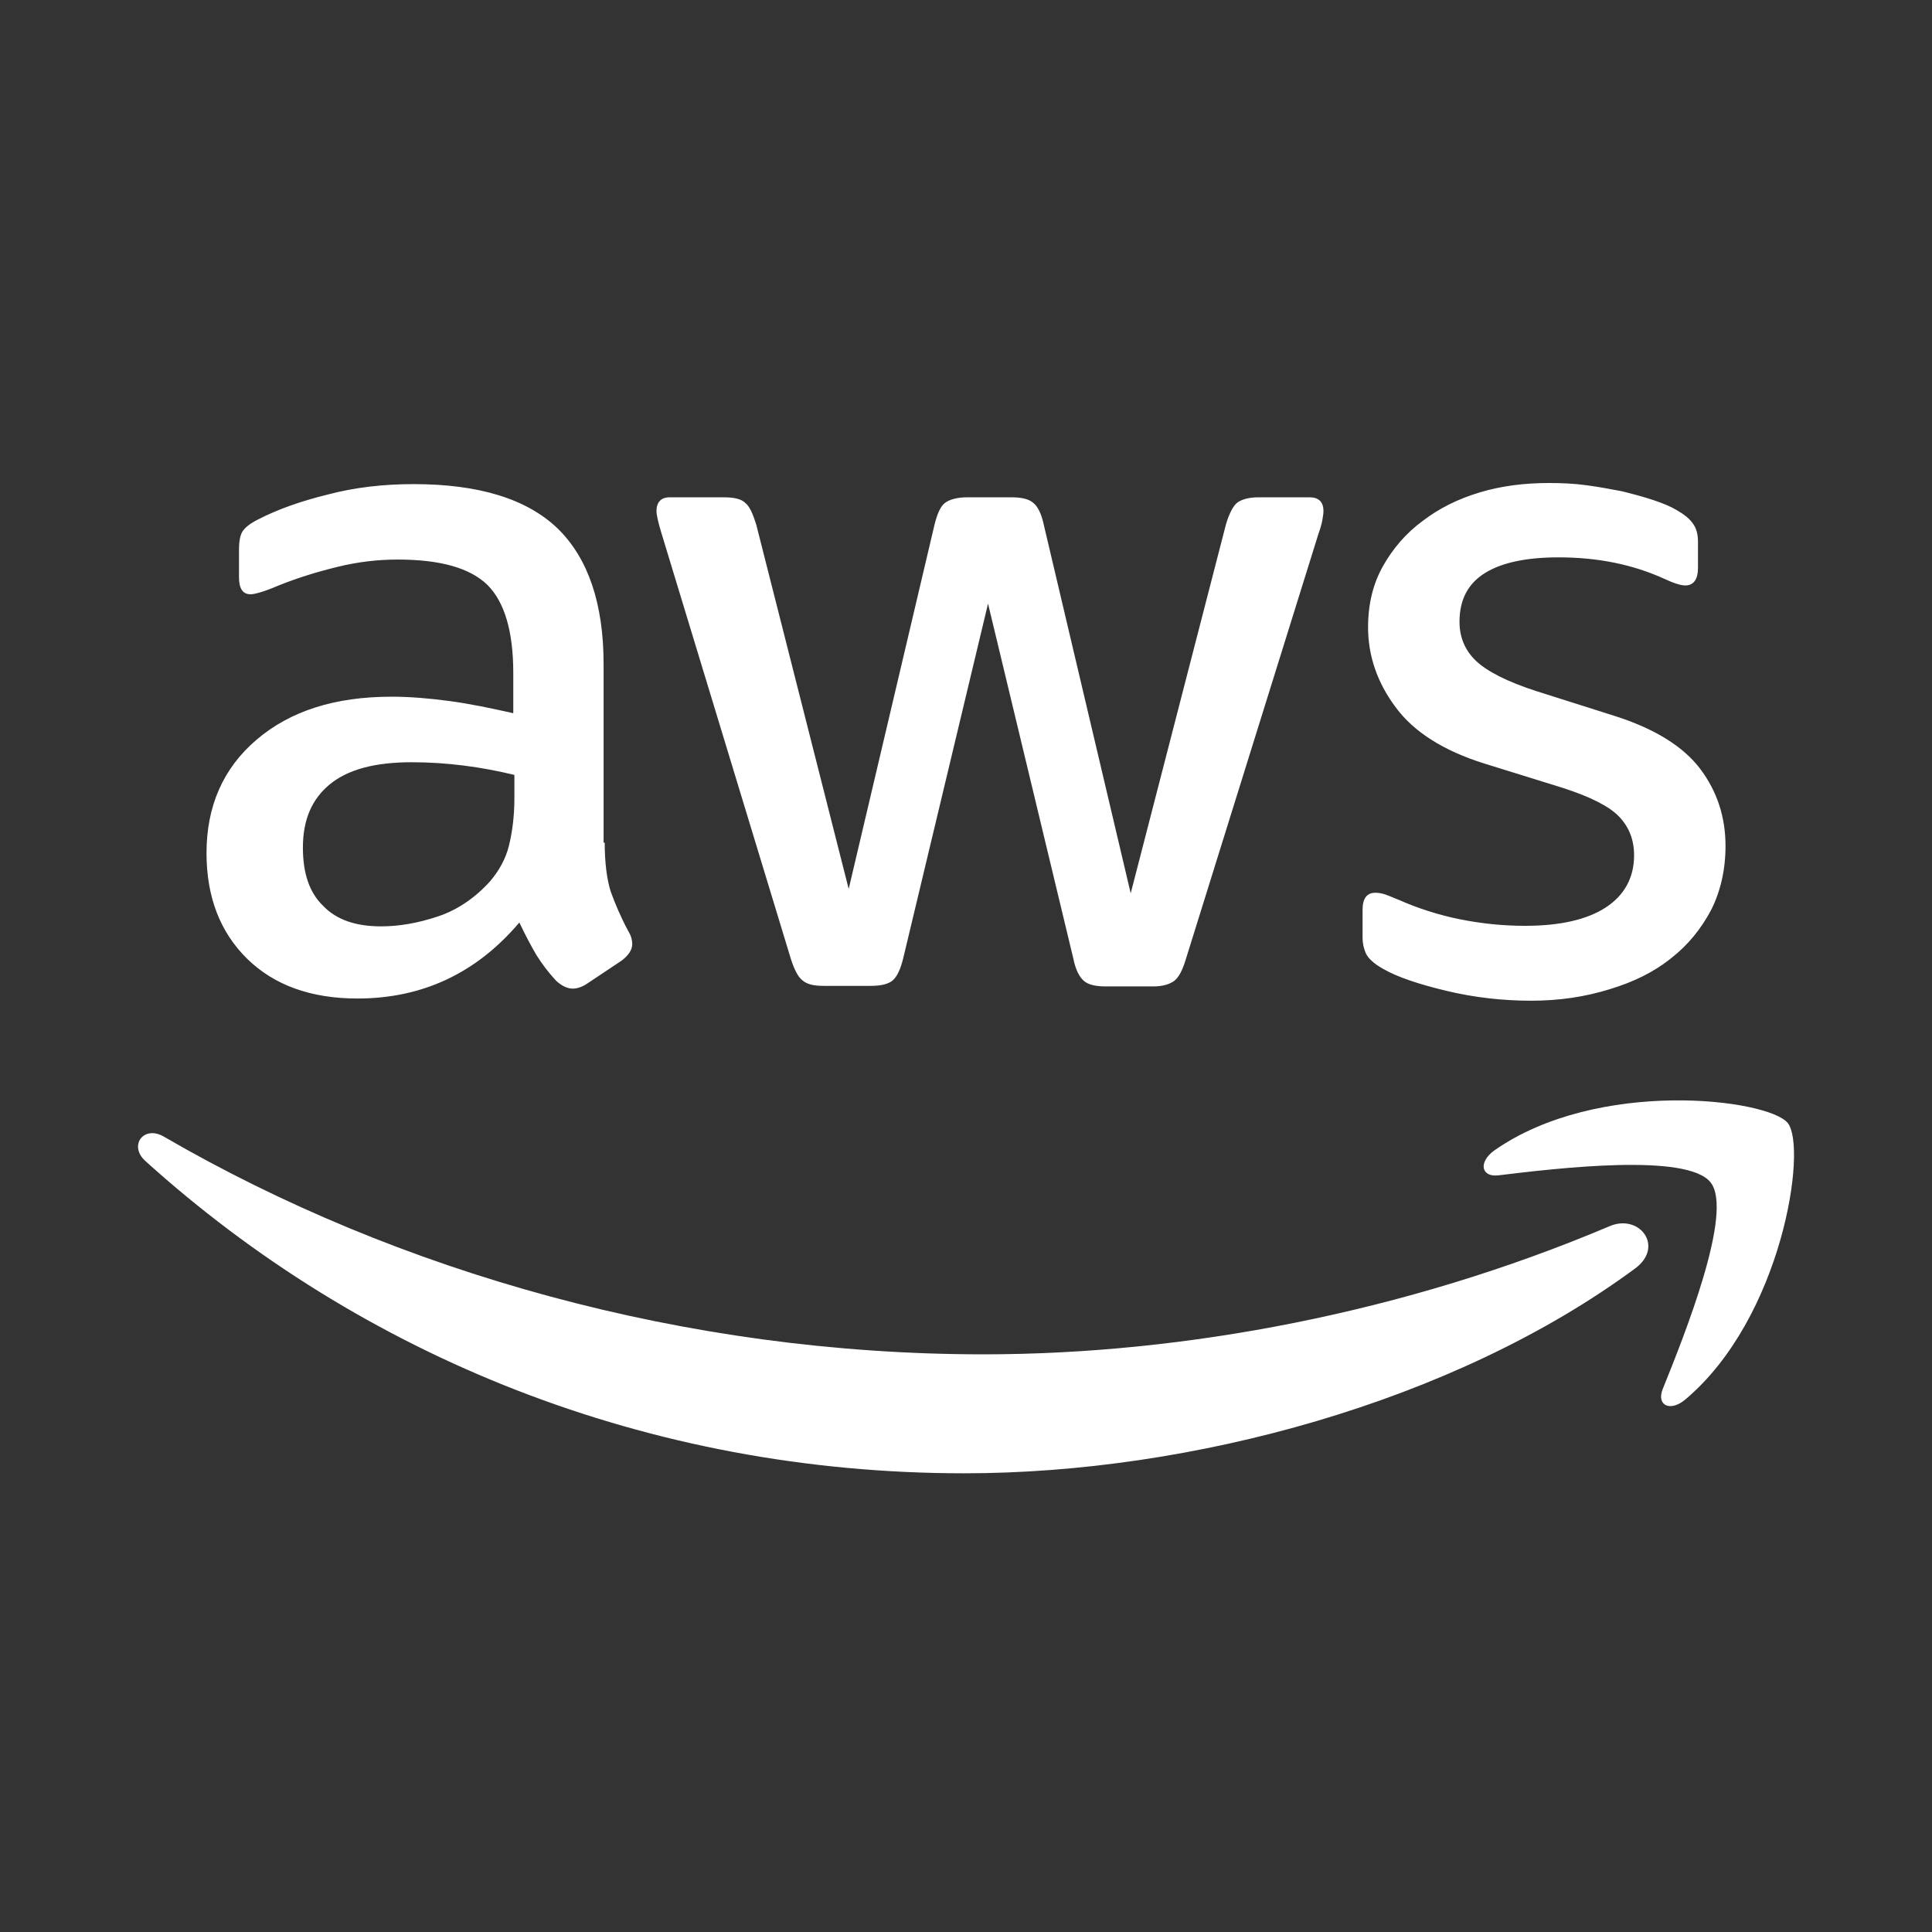 <svg width="64" height="64" viewBox="0 0 64 64" fill="none" xmlns="http://www.w3.org/2000/svg">
<rect x="0" y="0" width="64" height="64" fill="#333333" stroke="none"/>
<path fill-rule="evenodd" clip-rule="evenodd" d="M20.032 27.914C20.032 28.589 20.105 29.136 20.232 29.538C20.378 29.939 20.561 30.377 20.816 30.851C20.907 30.997 20.944 31.143 20.944 31.271C20.944 31.453 20.834 31.636 20.597 31.818L19.448 32.585C19.284 32.694 19.119 32.749 18.974 32.749C18.791 32.749 18.609 32.658 18.426 32.493C18.171 32.22 17.952 31.928 17.769 31.636C17.587 31.326 17.404 30.979 17.204 30.559C15.781 32.238 13.993 33.077 11.84 33.077C10.307 33.077 9.085 32.639 8.191 31.764C7.297 30.888 6.841 29.72 6.841 28.261C6.841 26.71 7.388 25.451 8.501 24.502C9.614 23.553 11.092 23.079 12.971 23.079C13.591 23.079 14.23 23.134 14.905 23.225C15.58 23.316 16.273 23.462 17.003 23.626V22.294C17.003 20.908 16.711 19.941 16.146 19.375C15.562 18.81 14.576 18.536 13.172 18.536C12.533 18.536 11.876 18.609 11.201 18.773C10.526 18.937 9.869 19.138 9.231 19.394C8.939 19.521 8.72 19.594 8.592 19.631C8.464 19.667 8.373 19.686 8.3 19.686C8.045 19.686 7.917 19.503 7.917 19.12V18.226C7.917 17.934 7.954 17.715 8.045 17.587C8.136 17.46 8.3 17.332 8.556 17.204C9.194 16.876 9.961 16.602 10.854 16.383C11.748 16.146 12.697 16.037 13.701 16.037C15.872 16.037 17.459 16.529 18.481 17.514C19.484 18.5 19.995 19.996 19.995 22.003V27.914H20.032ZM12.624 30.687C13.226 30.687 13.847 30.578 14.504 30.359C15.16 30.14 15.744 29.738 16.237 29.191C16.529 28.844 16.748 28.461 16.857 28.023C16.966 27.585 17.04 27.056 17.04 26.436V25.67C16.511 25.542 15.945 25.433 15.361 25.36C14.777 25.287 14.211 25.25 13.646 25.25C12.424 25.25 11.53 25.487 10.928 25.98C10.325 26.473 10.034 27.166 10.034 28.078C10.034 28.936 10.252 29.574 10.709 30.012C11.146 30.468 11.785 30.687 12.624 30.687ZM27.275 32.658C26.947 32.658 26.728 32.603 26.582 32.475C26.436 32.366 26.308 32.11 26.198 31.764L21.911 17.66C21.801 17.295 21.747 17.058 21.747 16.93C21.747 16.639 21.893 16.474 22.185 16.474H23.973C24.319 16.474 24.556 16.529 24.684 16.657C24.83 16.766 24.94 17.022 25.049 17.368L28.114 29.447L30.96 17.368C31.052 17.003 31.161 16.766 31.307 16.657C31.453 16.547 31.708 16.474 32.037 16.474H33.496C33.843 16.474 34.08 16.529 34.226 16.657C34.372 16.766 34.5 17.022 34.573 17.368L37.456 29.592L40.612 17.368C40.721 17.003 40.849 16.766 40.977 16.657C41.123 16.547 41.36 16.474 41.688 16.474H43.385C43.677 16.474 43.841 16.62 43.841 16.93C43.841 17.008 43.828 17.086 43.813 17.176L43.805 17.222C43.787 17.332 43.75 17.478 43.677 17.678L39.28 31.782C39.171 32.147 39.043 32.384 38.897 32.493C38.751 32.603 38.514 32.676 38.204 32.676H36.635C36.288 32.676 36.051 32.621 35.905 32.493C35.759 32.366 35.631 32.129 35.558 31.764L32.73 19.996L29.92 31.745C29.829 32.11 29.72 32.347 29.574 32.475C29.428 32.603 29.172 32.658 28.844 32.658H27.275ZM50.72 33.15C49.771 33.15 48.822 33.041 47.91 32.822C46.998 32.603 46.286 32.366 45.812 32.092C45.52 31.928 45.319 31.745 45.246 31.581C45.173 31.417 45.137 31.235 45.137 31.07V30.14C45.137 29.757 45.283 29.574 45.556 29.574C45.666 29.574 45.775 29.592 45.885 29.629C45.955 29.652 46.048 29.691 46.155 29.735L46.155 29.735L46.155 29.735C46.214 29.759 46.276 29.785 46.341 29.811C46.961 30.085 47.636 30.304 48.348 30.45C49.078 30.596 49.789 30.669 50.519 30.669C51.668 30.669 52.562 30.468 53.183 30.067C53.803 29.666 54.131 29.082 54.131 28.334C54.131 27.823 53.967 27.403 53.639 27.056C53.31 26.71 52.69 26.4 51.796 26.108L49.151 25.287C47.819 24.867 46.834 24.247 46.231 23.426C45.629 22.623 45.319 21.729 45.319 20.78C45.319 20.014 45.483 19.339 45.812 18.755C46.14 18.171 46.578 17.66 47.125 17.259C47.673 16.839 48.293 16.529 49.023 16.31C49.753 16.091 50.519 16 51.322 16C51.723 16 52.143 16.018 52.544 16.073C52.964 16.128 53.347 16.201 53.73 16.274C54.095 16.365 54.441 16.456 54.77 16.566C55.098 16.675 55.354 16.785 55.536 16.894C55.792 17.04 55.974 17.186 56.084 17.35C56.193 17.496 56.248 17.697 56.248 17.952V18.81C56.248 19.193 56.102 19.394 55.828 19.394C55.682 19.394 55.445 19.321 55.135 19.175C54.095 18.7 52.927 18.463 51.632 18.463C50.592 18.463 49.771 18.627 49.205 18.974C48.64 19.321 48.348 19.85 48.348 20.598C48.348 21.109 48.53 21.546 48.895 21.893C49.26 22.24 49.935 22.586 50.902 22.897L53.493 23.718C54.806 24.137 55.755 24.721 56.321 25.469C56.886 26.217 57.16 27.075 57.16 28.023C57.16 28.808 56.996 29.52 56.686 30.14C56.357 30.76 55.919 31.308 55.354 31.745C54.788 32.201 54.113 32.53 53.329 32.767C52.508 33.023 51.65 33.15 50.72 33.15ZM54.168 42.018C48.165 46.451 39.444 48.805 31.945 48.805C21.436 48.805 11.967 44.919 4.815 38.46C4.25 37.949 4.761 37.256 5.436 37.657C13.171 42.145 22.713 44.864 32.584 44.864C39.243 44.864 46.56 43.477 53.292 40.631C54.295 40.175 55.153 41.288 54.168 42.018ZM49.643 38.934C51.595 38.697 55.901 38.186 56.667 39.171C57.434 40.138 55.81 44.207 55.08 46.013C54.861 46.561 55.335 46.779 55.828 46.36C59.039 43.66 59.878 38.022 59.222 37.201C58.565 36.398 52.927 35.705 49.497 38.113C48.968 38.496 49.059 39.007 49.643 38.934Z" fill="white"/>
</svg>
